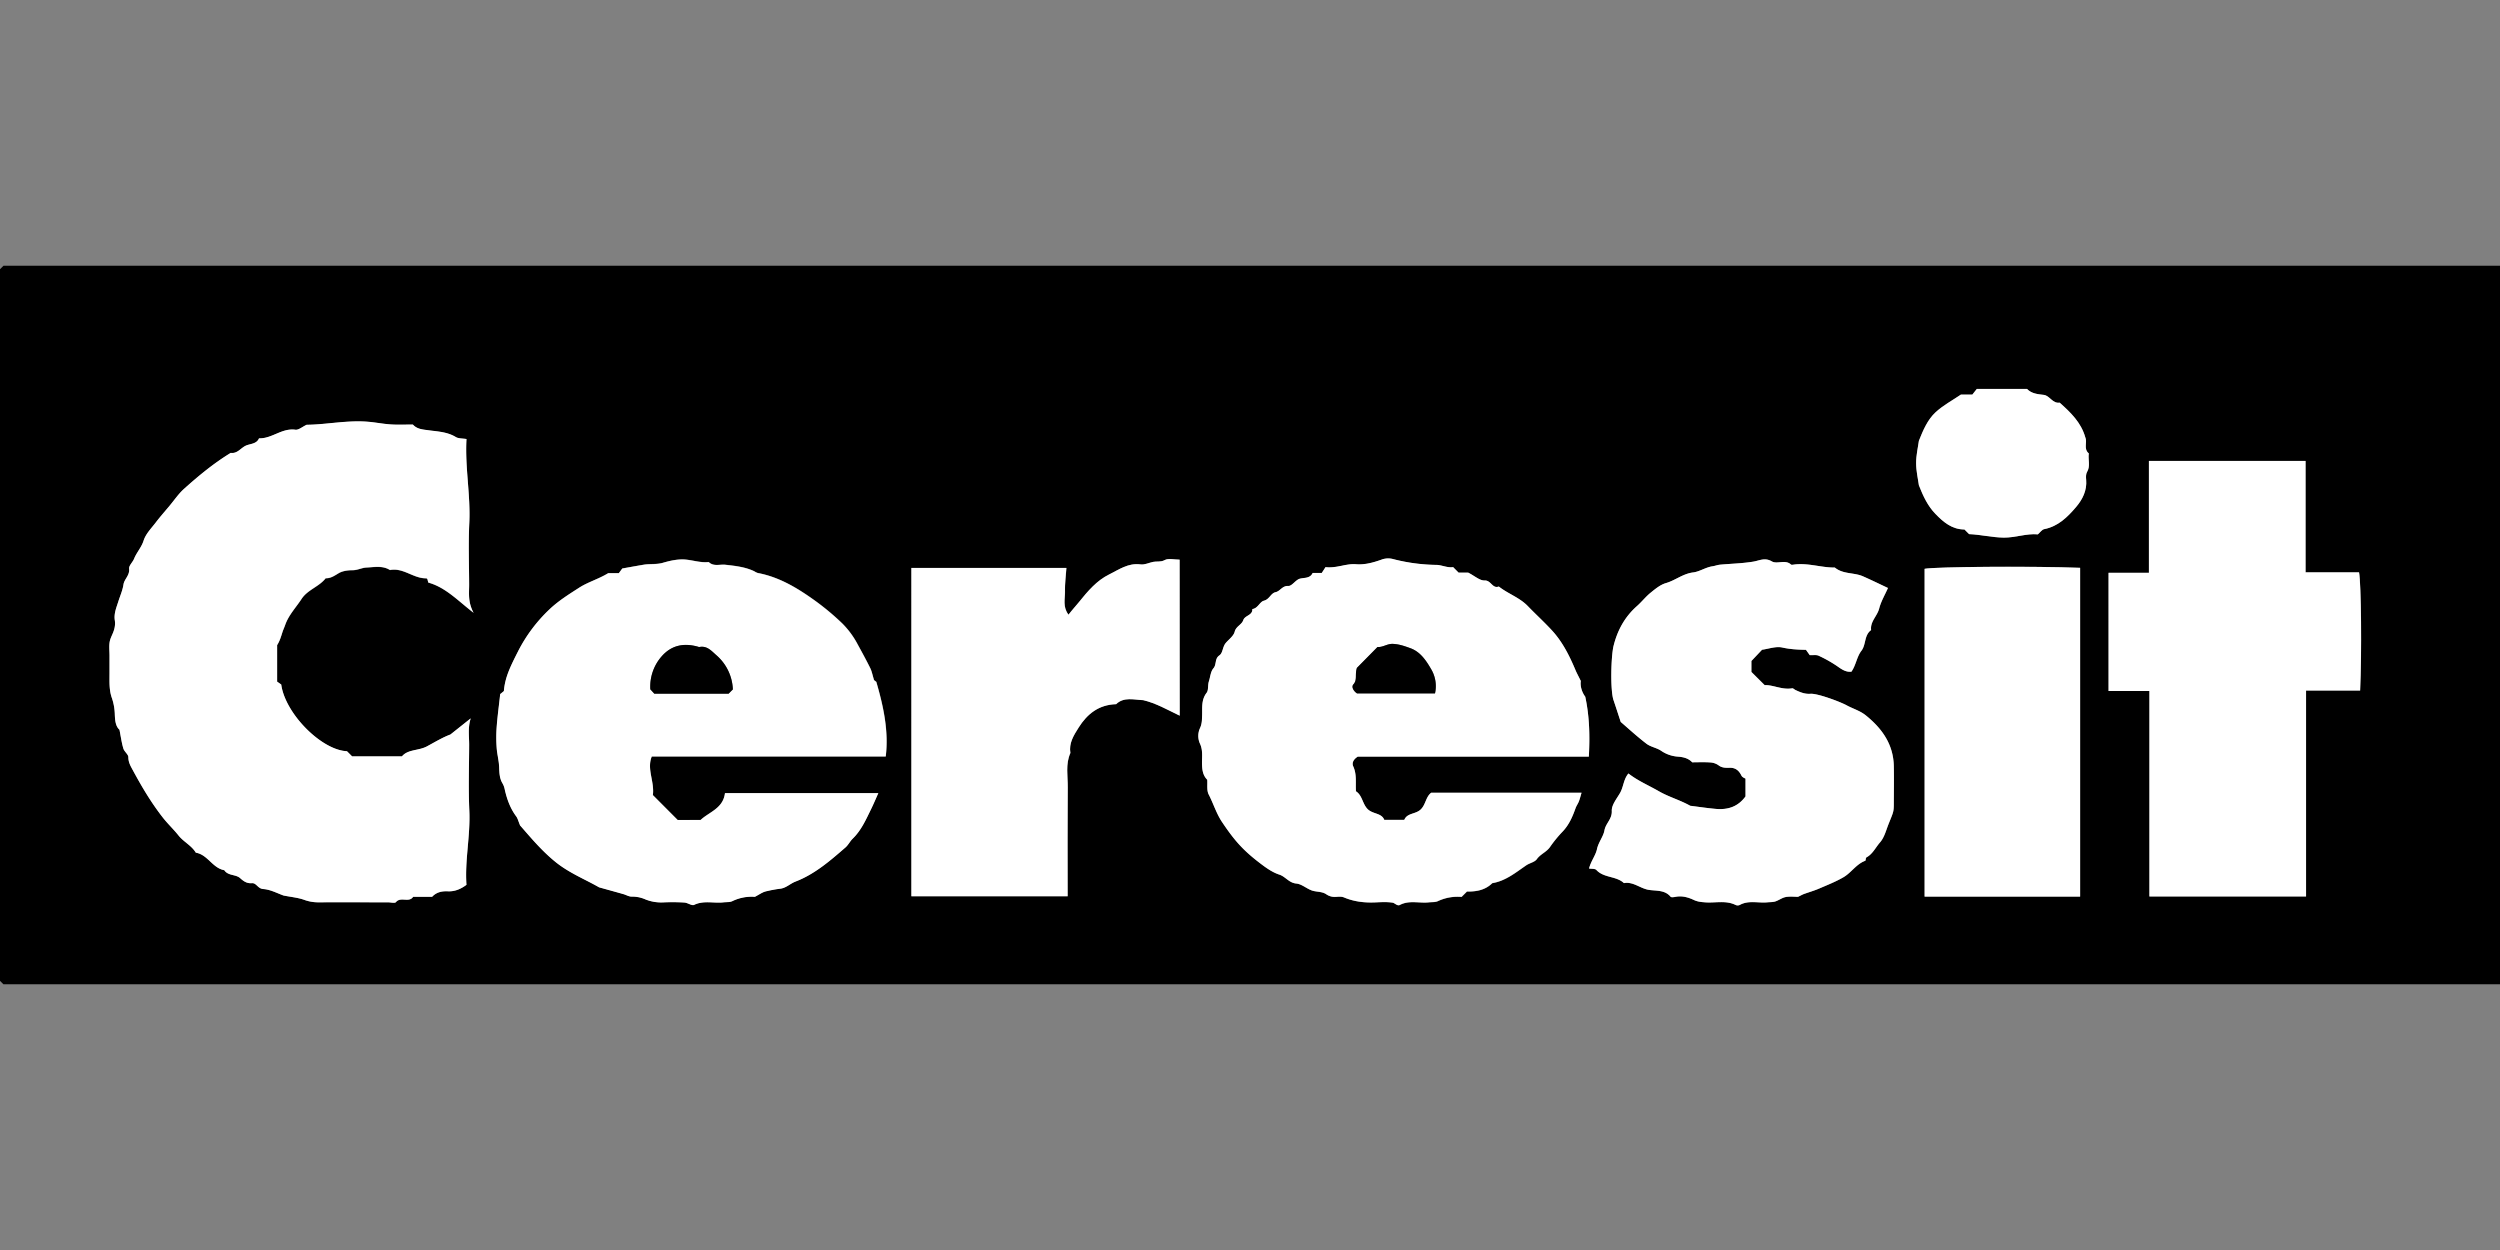 <svg id="Layer_1" data-name="Layer 1" xmlns="http://www.w3.org/2000/svg" viewBox="0 0 2000 1000"><rect x="0" y="0" width="2000" height="1000" fill="#808080" stroke="none"/><defs><style>.cls-1{fill:#fff;}</style></defs><title>logo_ceresit</title><path d="M2.75,787.43,0,784.69V215.38l2.81-2.81H2000V787.43Zm370.42-79.57c-1.39-19.68,3.19-39.22,2.3-59.12-.79-17.52-.21-35.11-.14-52.67,0-7-1.13-14.05,1.25-21.3L360.32,587.7c-5.81,2.1-12.34,6-18.75,9.48-6.78,3.65-15.26,2.29-20,8H281.72c-1.53-1.54-2.82-2.83-4.12-4.12-20.27-.82-49.37-29.93-52.59-53.37l-3.28-2.3V516.19c2.1-3.26,3.12-6.83,4.25-10.37.62-1.92,1.51-3.77,2.17-5.68,2.76-8,8.64-14,13.13-20.9,4.81-7.37,14-9.72,19.29-16.54,4.08.14,7.06-2.07,10.43-4.06,3.09-1.81,7.28-2.39,11-2.36,4,0,7.52-2,11.17-2.15,6.28-.28,12.91-1.77,18.84,2,10.67-2.11,18.83,6.9,29.09,6.62.27,0,.56.4.83.61l.73,2.8C356.5,470,366,480.36,378.91,490.36c-4.7-8.61-3.55-15.69-3.58-22.65-.07-16.46-.65-32.95.13-49.38,1.06-22.44-3.56-44.58-2.25-67-3.21-.56-6.38-.29-8.57-1.62-6.81-4.13-14.48-4.37-21.89-5.4-4.64-.65-9.07-.83-12.44-4.58-5.84,0-11.7.29-17.53-.08S301,338.08,295,337.54c-17-1.53-33.69,2.24-49.69,2.37-3.49,1.62-6.46,4.31-9,3.95-10.76-1.51-18.83,7.24-29.11,6.89-2,4.7-7.12,4.22-10.72,5.94-3.94,1.89-6.71,6.48-11.89,5.7-13.51,8.24-25.68,18.27-37.4,28.8-4.44,4-7.86,9.12-11.73,13.74-3.63,4.34-7.4,8.59-10.82,13.09-3.56,4.68-8.07,9.21-9.77,14.56s-5.54,9.4-7.59,14.45c-1.14,2.82-4.32,5.56-4,8.05.6,5.33-3.84,8.27-4.48,12.51-.75,4.88-2.71,9.14-4.14,13.68-1.52,4.84-3.75,9.86-2.76,15.4A17.25,17.25,0,0,1,91.2,504c-.9,3.24-2.89,6.23-3.46,9.49-.61,3.55-.14,7.29-.14,11,0,4.76,0,9.51,0,14.27.07,6.72-.4,13.39,2,20A44.48,44.48,0,0,1,91.88,572c.2,4.75.7,9.11,3.72,11.82,1.1,5.55,1.72,10.41,3.11,15,.76,2.53,4,4.68,4,7,0,4.23,2,7.36,3.73,10.64,7,13,14.55,25.69,23.73,37.46,4,5.11,8.67,9.43,12.63,14.44,4.09,5.18,10.43,8,13.88,13.8,9.5,1.53,13.33,12.29,22.75,14,3,4.63,9.16,3.2,12.67,6.34,2.87,2.57,5.37,4.37,9.41,4.05,3.66-.3,4.7,4.39,9.12,4.69,5.85.4,11.51,3.56,16.32,5.21,6,1.18,11.34,1.65,16.22,3.36a32.61,32.61,0,0,0,11.22,2.06c18.66-.09,37.31,0,56,0,2.19,0,5.5.92,6.39-.16,3.82-4.62,10.36.75,13.74-4.23h15.17c3.54-3.8,7.88-4.63,12.64-4.42C363.73,713.29,368.47,711.37,373.17,707.86Zm169-51.9-19.84-20c1.38-11.08-5-20.63-.89-30.91H708.67c2.35-20-1.51-39-7.55-59.67L699.31,544c-1.35-4.3-1.83-7.07-3-9.49-3.17-6.38-6.59-12.64-10-18.89a69.29,69.29,0,0,0-12.35-16.87,201.45,201.45,0,0,0-23.67-19.57c-13.6-9.62-27.55-17.78-44.09-20.89a12.35,12.35,0,0,1-2.72-1.36c-7.3-3.49-15.2-4.3-23.09-5.21-4.48-.51-9.41,1.64-13.35-2.18-6.46.76-12.59-1.46-18.86-2-5.84-.46-12.19,1-17.56,2.55s-10.56.72-15.71,1.61-10.28,1.84-17,3l-2.73,3.71h-8.45c-7.92,4.84-16.26,7.1-23.44,11.74-8.2,5.28-16.5,10.45-23.57,17.18a122.77,122.77,0,0,0-25.09,33.44c-6.61,13-10.52,21.12-11.45,32l-2.94,2.41c-1.05,9.55-2.2,18-2.83,26.45a114.33,114.33,0,0,0,0,16.45c.35,5.21,1.81,10.36,2,15.56.16,4.64.27,9.06,2.81,13.16a15.56,15.56,0,0,1,1.68,4.77c1.74,7.72,4.38,15,9.17,21.47,1.17,1.57,1.62,3.69,3.08,7.2,8.11,9.27,17,20.09,28.32,29.23,11,8.87,23.71,13.88,34.87,20.29,6.85,1.92,13.12,3.64,19.38,5.42,2.28.66,4.54,2.13,6.77,2a26.18,26.18,0,0,1,11.16,2.34A34,34,0,0,0,531,721.9a161.18,161.18,0,0,1,16.45.05c2.65.16,5.91,2.74,7.76,1.86,7.68-3.68,15.61-1.12,23.34-2,2.44-.27,5.19,0,7.26-1a35.54,35.54,0,0,1,18-3.44c3.53-1.84,5.82-3.54,8.39-4.26a102.52,102.52,0,0,1,12.23-2.28c4.53-.69,7.71-4.07,11.92-5.68,15.38-5.9,27.74-16.68,40-27.34,2.24-2,3.59-4.9,5.74-7,6.86-6.67,10.58-15.24,14.68-23.58,2-4.12,3.79-8.36,5.8-12.83H580c-1.45,12.29-12.55,15-19.49,21.48Zm722.52-111.15c-2.16-4.39-3.33-6.48-4.25-8.68-4.82-11.43-10.33-22.51-18.8-31.71-6.19-6.73-13-12.9-19.34-19.49-6.63-6.88-15.86-9.82-23.18-15.64-5.12,2-6.18-5.07-11.37-4.83-3.84.18-7.86-3.59-13.15-6.29h-7.69l-4.33-4.38c-4.58.69-9-1.66-13.28-1.78a145.39,145.39,0,0,1-34.44-4.58,15.29,15.29,0,0,0-8.69.05c-6.93,2.53-14.1,4.59-21.28,4-8.06-.66-15.35,3.33-24.41,2.33l-3,4.64h-7.27c-2.1,4.38-6.21,3.67-10.08,4.55-3.44.77-6.41,6-9.39,5.85-4.94-.26-6.4,4.18-10.25,5s-4.82,5.67-9.28,6.8c-3.38.86-4.83,6.15-9.26,6.68.27,5.14-5.94,4.95-7.27,8.88-1.25,3.72-5.76,4.82-6.88,9.28-.86,3.38-4.66,6.1-7.07,8.92-2.78,3.25-2.24,7.93-5.18,10-3.91,2.7-2.05,7.21-4.76,10.35-2.23,2.58-2.48,6.87-3.61,10.41-1,2.92-.16,7-1.8,9.12-4.44,5.76-3.38,12.07-3.62,18.36-.13,3.46-.1,6.69-1.83,10.23a15.07,15.07,0,0,0-.05,11.77c2.6,5.3,1.77,10.48,1.81,15.71s.46,9.83,4.18,13.54c.31,4-.53,8.51,1.13,11.72,3.76,7.23,6.09,15.15,10.65,22,10.52,15.73,17.63,23.49,32.52,34.6,4.07,3,8.55,6,13.31,7.53,5,1.61,7.7,6.61,13.64,7.16,4.74.44,9,4.86,13.83,5.95,3.34.76,7,.6,10,2.54a12,12,0,0,0,7.91,2.2c2.12-.19,4.52-.37,6.39.41,8,3.34,16.2,4.3,24.73,4,4.75-.2,9.59-.53,14.23.22,1.71.27,3.67,2.89,5.67,1.84,7.54-4,15.55-1.26,23.29-2.11,2.44-.26,5.16,0,7.26-1a37.2,37.2,0,0,1,18.89-3.35l4.33-4.33c7.52.17,14.59-1.13,20.25-6.68,10.59-1.75,18.6-8.4,27.07-14.21,2.73-1.88,6.81-2.52,8.55-5,2.9-4.07,7.7-5.61,10.5-9.65A100.57,100.57,0,0,1,1250,665.37c5.17-5.39,8-11.92,10.43-18.77.67-1.9,1.93-3.59,2.67-5.48.81-2.08,1.33-4.27,2.13-6.91h-120.3c-4.47,3.51-4.21,9.43-8.41,13.42s-10.74,2.63-13.1,8.27h-16c-2.26-5.73-9.39-4.39-13.55-8.84-4-4.3-4-10.71-9.1-14-.49-6.6.81-13.39-2.17-19.89-1.28-2.79.14-5.68,3.6-7.84h184.86c.85-16.13.6-31.82-2.87-47.94C1265.34,553.55,1264.05,548.61,1264.65,544.81Zm422.18-86.57v94.57h32.69V717.17h125.31V552.42h43.26c1.36-29.57.88-85.35-.86-94.53h-42.79V368.75H1719.13v89.49ZM1438.38,717.46c2.18-1,3.37-1.71,4.64-2.18,4.14-1.51,8.39-2.72,12.43-4.46,6.52-2.81,13.16-5.41,19.33-9,6.34-3.68,10.27-10.52,17.41-13.17.6-.22.38-2.37,1-2.72,5-2.7,7.31-7.91,10.81-11.92s4.84-9.61,6.86-14.67c3.89-9.77,4.24-9.64,4.25-16.9,0-9.88.19-19.77,0-29.64-.41-17.28-9.32-29.88-22.3-40.4-4.69-3.81-10.27-5.33-15.34-8.09-5.57-3-23.47-9.65-29-9.27-4.47.31-8.18-1.24-12-3-.92-.44-1.89-1.52-2.68-1.38-8,1.41-15.32-2.86-22-2.54l-10.61-10.56v-8.76l8.51-9c5.21-.69,11.1-2.92,16.23-1.77,6,1.35,11.84,1.69,18.92,1.84l3,4.23c2.89.15,5.36-.38,7.15.49a102.71,102.71,0,0,1,15.1,8.54c3.54,2.52,6.82,4.7,11.1,4.22,3.72-5.29,4.2-11.8,8-16.73s2.1-12.48,7.75-16.56c-.85-6.78,4.86-11.12,6.42-17.13,1.49-5.8,4.69-11.15,7.06-16.54-6.51-3.05-13.19-6.34-20-9.33-7.17-3.15-15.88-1.5-22.49-7-10.94.11-21.74-4-32.93-2.35-.71.1-1.74.3-2.14-.07-4.69-4.33-11,0-15.39-2.54-5.58-3.27-9.84-.59-14.9.24-8.73,1.43-17.66,1.6-26.5,2.42-2,.19-4,1-6,1.28-5.47.78-10.35,4.29-15.43,4.91-8.23,1-14.29,6.36-21.85,8.54-4.43,1.28-8.44,4.6-12.14,7.61-4,3.22-7.15,7.35-11,10.74-9.72,8.6-15.57,19.25-18.72,31.81-2.09,8.37-2.73,35.52-.06,43.44,1.73,5.15,3.41,10.31,5.77,17.47,5.82,5,12.93,11.57,20.59,17.43,3.4,2.61,8.27,3.24,11.83,5.7a26.7,26.7,0,0,0,13.44,4.63c4.41.35,8.24,1.29,11.34,4.53,4.76,0,9.53-.23,14.26.1a12.69,12.69,0,0,1,6.69,2.22c2.86,2.24,5.91,2.12,9.06,2.05,4.66-.09,7.4,2.25,9.39,6.31.69,1.42,2.85,2.13,3.23,2.39v14.25c-6.09,8.37-14.31,10.79-23.66,10-7-.62-14-1.69-20.57-2.51-8.23-4.63-17.33-7.13-25.08-11.62-8.11-4.69-16.83-8.32-24.36-14.22-4,4.76-3.89,10.64-6.67,15.52-2.56,4.49-6.89,9.61-6.65,14.53.3,6.48-4.87,9.81-5.85,15.43-.9,5.11-4.78,9.43-6,15.08-1.06,5-4.86,9.59-6.33,15.48,2,.35,4.78,0,5.86,1.15,6,6.55,15.85,4.71,22.07,10.51,7.38-1.37,12.91,4.26,19.85,5.4,5.66.94,12.8-.13,17.44,5.48.59.72,2.85.32,4.26.06,5.11-1,10.08.53,14.33,2.53,3.14,1.47,6,1.68,9.11,1.92,8.12.62,16.5-1.8,24.37,2.12a4,4,0,0,0,3.22,0c7.11-4,14.8-1.4,22.18-2.13,2.11-.21,4.33-.07,6.3-.71,2.88-.94,5.47-3,8.38-3.53C1432.12,717,1435.84,717.46,1438.38,717.46ZM943.76,572.54V447.72c-4.28,0-8.88-1.28-11.93.35-3.33,1.78-6.28.82-9.32,1.46-3.36.7-6.84,2.44-10,2-9.85-1.35-17.45,4.26-25.26,8.1-9.72,4.78-17,13.37-23.73,21.71-2.77,3.44-5.63,6.49-8.65,10.42-4.77-6.34-2.7-12.71-2.82-18.6-.13-6.2.7-12.43,1.13-18.8h-124V717h125c0-29.3-.16-58.17.09-87,.09-9.21-1.92-18.67,2.11-27.62-1.31-7.91,2.69-14.12,6.6-20.31,6.89-10.93,16.07-18.28,30-18.72,6.18-6.05,14.29-3.46,21.59-3.23C924.85,562.58,933.9,567.85,943.76,572.54ZM1664.1,717.26v-263c-37.41-1.46-115.78-.91-124.42.79V717.26Zm-129-364.6c-.72,5.31-2.22,11.56-2.22,17.81s1.51,12.49,2.21,17.71c3.45,8.89,7.26,16.74,13.22,22.89,6.27,6.47,13.28,12.49,23.24,12.52l3.72,3.71c9.39.39,18.36,2.68,27.71,2.78s18.24-3.44,27.28-2.58c1.81-1.55,3.27-3.83,5.11-4.19,11.14-2.2,18.68-9.71,25.48-17.69,5.13-6,8.82-13.25,8.07-21.83-.18-2.07-.26-4.58.72-6.23,2.87-4.83.62-9.91,1.42-14.79-4.52-3.78-1-9-2.84-12.93-3.35-11.87-11.75-19.9-20.47-27.7-5.73.87-8-5.66-12.73-6.22-5-.58-9.71-1-13.42-4.76h-40.16l-3.57,4.51h-9.14c-6.9,4.72-14.41,8.67-20.38,14.26C1542.14,335.76,1538.58,343.88,1535.11,352.66Z"/><path class="cls-1" d="M373.17,707.86c-4.7,3.51-9.44,5.43-14.87,5.18-4.76-.21-9.1.62-12.64,4.42H330.49c-3.38,5-9.92-.39-13.74,4.23-.89,1.08-4.2.16-6.39.16-18.66,0-37.31-.05-56,0a32.61,32.61,0,0,1-11.22-2.06c-4.88-1.71-10.2-2.18-16.22-3.36-4.81-1.65-10.47-4.81-16.32-5.21-4.42-.3-5.46-5-9.12-4.69-4,.32-6.54-1.48-9.41-4.05-3.51-3.14-9.65-1.71-12.67-6.34-9.42-1.67-13.25-12.43-22.75-14-3.45-5.78-9.79-8.62-13.88-13.8-4-5-8.65-9.33-12.63-14.44-9.18-11.77-16.69-24.44-23.73-37.46-1.78-3.28-3.74-6.41-3.73-10.64,0-2.31-3.24-4.46-4-7-1.39-4.63-2-9.49-3.11-15-3-2.71-3.52-7.07-3.72-11.82a44.48,44.48,0,0,0-2.23-13.31c-2.44-6.6-2-13.27-2-20,0-4.76,0-9.51,0-14.27,0-3.66-.47-7.4.14-11,.57-3.26,2.56-6.25,3.46-9.49a17.25,17.25,0,0,0,.69-7.35c-1-5.54,1.24-10.56,2.76-15.4,1.43-4.54,3.39-8.8,4.14-13.68.64-4.24,5.08-7.18,4.48-12.51-.28-2.49,2.9-5.23,4-8.05,2-5,5.86-9,7.59-14.45s6.21-9.88,9.77-14.56c3.42-4.5,7.19-8.75,10.82-13.09,3.87-4.62,7.29-9.75,11.73-13.74,11.72-10.53,23.89-20.56,37.4-28.8,5.18.78,7.95-3.81,11.89-5.7,3.6-1.72,8.73-1.24,10.72-5.94,10.28.35,18.35-8.4,29.11-6.89,2.54.36,5.51-2.33,9-3.95,16-.13,32.73-3.9,49.69-2.37,5.93.54,11.81,1.72,17.75,2.09s11.69.08,17.53.08c3.37,3.75,7.8,3.93,12.44,4.58,7.41,1,15.08,1.27,21.89,5.4,2.19,1.33,5.36,1.06,8.57,1.62-1.31,22.44,3.31,44.58,2.25,67-.78,16.43-.2,32.92-.13,49.38,0,7-1.12,14,3.58,22.65-12.9-10-22.41-20.34-36.27-24.22l-.73-2.8c-.27-.21-.56-.62-.83-.61-10.26.28-18.42-8.73-29.09-6.62-5.93-3.75-12.56-2.26-18.84-2-3.65.16-7.14,2.18-11.17,2.15-3.7,0-7.89.55-11,2.36-3.37,2-6.35,4.2-10.43,4.06-5.31,6.82-14.48,9.17-19.29,16.54-4.49,6.9-10.37,12.91-13.13,20.9-.66,1.91-1.55,3.76-2.17,5.68-1.13,3.54-2.15,7.11-4.25,10.37v29.23l3.28,2.3c3.22,23.44,32.32,52.55,52.59,53.37,1.3,1.29,2.59,2.58,4.12,4.12h39.89c4.7-5.74,13.18-4.38,20-8,6.41-3.46,12.94-7.38,18.75-9.48l16.26-12.93c-2.38,7.25-1.22,14.33-1.25,21.3-.07,17.56-.65,35.15.14,52.67C376.36,668.64,371.78,688.18,373.17,707.86Z"/><path class="cls-1" d="M542.13,656h18.35c6.94-6.48,18-9.19,19.49-21.48H702.69c-2,4.47-3.78,8.71-5.8,12.83-4.1,8.34-7.82,16.91-14.68,23.58-2.15,2.08-3.5,5-5.74,7-12.29,10.66-24.65,21.44-40,27.34-4.21,1.61-7.39,5-11.92,5.68a102.52,102.52,0,0,0-12.23,2.28c-2.57.72-4.86,2.42-8.39,4.26a35.54,35.54,0,0,0-18,3.44c-2.07,1-4.82.71-7.26,1-7.73.84-15.66-1.72-23.34,2-1.85.88-5.11-1.7-7.76-1.86A161.18,161.18,0,0,0,531,721.9a34,34,0,0,1-14.46-2.25,26.18,26.18,0,0,0-11.16-2.34c-2.23.09-4.49-1.38-6.77-2-6.26-1.78-12.53-3.5-19.38-5.42-11.16-6.41-23.91-11.42-34.87-20.29-11.28-9.14-20.21-20-28.32-29.23-1.46-3.51-1.91-5.63-3.08-7.2-4.79-6.45-7.43-13.75-9.17-21.47a15.56,15.56,0,0,0-1.68-4.77c-2.54-4.1-2.65-8.52-2.81-13.16-.18-5.2-1.64-10.35-2-15.56a114.33,114.33,0,0,1,0-16.45c.63-8.47,1.78-16.9,2.83-26.45l2.94-2.41c.93-10.91,4.84-19,11.45-32a122.77,122.77,0,0,1,25.09-33.44c7.07-6.73,15.37-11.9,23.57-17.18,7.18-4.64,15.52-6.9,23.44-11.74h8.45l2.73-3.71c6.71-1.2,11.84-2.14,17-3s10.26,0,15.71-1.61,11.72-3,17.56-2.55c6.27.5,12.4,2.72,18.86,2,3.94,3.82,8.87,1.67,13.35,2.18,7.89.91,15.79,1.72,23.09,5.21a12.35,12.35,0,0,0,2.72,1.36c16.54,3.11,30.49,11.27,44.09,20.89a201.45,201.45,0,0,1,23.67,19.57,69.29,69.29,0,0,1,12.35,16.87c3.44,6.25,6.86,12.51,10,18.89,1.21,2.42,1.69,5.19,3,9.49l1.81,1.43c6,20.72,9.9,39.68,7.55,59.67H521.4c-4.12,10.28,2.27,19.83.89,30.91Zm40.72-101c1-1,2.07-2.07,3.44-3.44a38.17,38.17,0,0,0-13.23-27.38c-4-3.56-7.43-7.7-13.6-6.53a2.48,2.48,0,0,1-1-.22c-11.89-3.34-21.56-.93-29.14,7.71a36.63,36.63,0,0,0-9.05,26.36l3.2,3.5Z"/><path class="cls-1" d="M1264.65,544.81c-.6,3.8.69,8.74,3.55,12.55,3.47,16.12,3.72,31.81,2.87,47.94H1086.21c-3.46,2.16-4.88,5.05-3.6,7.84,3,6.5,1.68,13.29,2.17,19.89,5.09,3.32,5.09,9.73,9.1,14,4.16,4.45,11.29,3.11,13.55,8.84h16c2.36-5.64,9-4.38,13.1-8.27s3.94-9.91,8.41-13.42h120.3c-.8,2.64-1.32,4.83-2.13,6.91-.74,1.89-2,3.58-2.67,5.48-2.43,6.85-5.26,13.38-10.43,18.77a100.57,100.57,0,0,0-10.08,12.29c-2.8,4-7.6,5.58-10.5,9.65-1.74,2.44-5.82,3.08-8.55,5-8.47,5.81-16.48,12.46-27.07,14.21-5.66,5.55-12.73,6.85-20.25,6.68l-4.33,4.33a37.2,37.2,0,0,0-18.89,3.35c-2.1,1-4.82.74-7.26,1-7.74.85-15.75-1.89-23.29,2.11-2,1-4-1.57-5.67-1.84-4.64-.75-9.48-.42-14.23-.22-8.53.34-16.77-.62-24.73-4-1.87-.78-4.27-.6-6.39-.41a12,12,0,0,1-7.91-2.2c-3-1.94-6.64-1.78-10-2.54-4.83-1.09-9.09-5.51-13.83-5.95-5.94-.55-8.63-5.55-13.64-7.16-4.76-1.54-9.24-4.49-13.31-7.53-14.89-11.11-22-18.87-32.52-34.6-4.56-6.81-6.89-14.73-10.65-22-1.66-3.21-.82-7.71-1.13-11.72-3.72-3.71-4.14-8.45-4.18-13.54s.79-10.41-1.81-15.71a15.07,15.07,0,0,1,.05-11.77c1.73-3.54,1.7-6.77,1.83-10.23.24-6.29-.82-12.6,3.62-18.36,1.64-2.14.8-6.2,1.8-9.12,1.13-3.54,1.38-7.83,3.61-10.41,2.71-3.14.85-7.65,4.76-10.35,2.94-2,2.4-6.72,5.18-10,2.41-2.82,6.21-5.54,7.07-8.92,1.12-4.46,5.63-5.56,6.88-9.28,1.33-3.93,7.54-3.74,7.27-8.88,4.43-.53,5.88-5.82,9.26-6.68,4.46-1.13,5.51-6,9.28-6.8s5.31-5.25,10.25-5c3,.16,5.95-5.08,9.39-5.85,3.87-.88,8-.17,10.08-4.55h7.27l3-4.64c9.06,1,16.35-3,24.41-2.33,7.18.59,14.35-1.47,21.28-4a15.29,15.29,0,0,1,8.69-.05,145.39,145.39,0,0,0,34.44,4.58c4.31.12,8.7,2.47,13.28,1.78l4.33,4.38h7.69c5.29,2.7,9.31,6.47,13.15,6.29,5.19-.24,6.25,6.82,11.37,4.83,7.32,5.82,16.55,8.76,23.18,15.64,6.36,6.59,13.15,12.76,19.34,19.49,8.47,9.2,14,20.28,18.8,31.71C1261.32,538.33,1262.49,540.42,1264.65,544.81ZM1148,554.72a26.55,26.55,0,0,0-3-19.3c-4-6.89-8.64-14-16.71-16.88-4.46-1.6-8.93-3.23-14-3.43-4.54-.17-8,2.86-12.24,2.49l-16.5,16.71c-1.8,5.53.5,9.47-2.81,13.18-1.87,2.1.23,5.46,2.88,7.23Z"/><path class="cls-1" d="M1686.83,458.24h32.3V368.75h125.31v89.14h42.79c1.74,9.18,2.22,65,.86,94.53h-43.26V717.17H1719.52V552.81h-32.69Z"/><path class="cls-1" d="M1438.38,717.46c-2.54,0-6.26-.48-9.79.15-2.91.52-5.5,2.59-8.38,3.53-2,.64-4.19.5-6.3.71-7.38.73-15.07-1.84-22.18,2.13a4,4,0,0,1-3.22,0c-7.87-3.92-16.25-1.5-24.37-2.12-3.13-.24-6-.45-9.11-1.92-4.25-2-9.22-3.5-14.33-2.53-1.41.26-3.67.66-4.26-.06-4.64-5.61-11.78-4.54-17.44-5.48-6.94-1.14-12.47-6.77-19.85-5.4-6.22-5.8-16.06-4-22.07-10.51-1.08-1.17-3.85-.8-5.86-1.15,1.47-5.89,5.27-10.47,6.33-15.48,1.2-5.65,5.08-10,6-15.08,1-5.62,6.15-9,5.85-15.43-.24-4.92,4.09-10,6.65-14.53,2.78-4.88,2.69-10.76,6.67-15.52,7.53,5.9,16.25,9.53,24.36,14.22,7.75,4.49,16.85,7,25.08,11.62,6.57.82,13.55,1.89,20.57,2.51,9.35.82,17.57-1.6,23.66-10V622.91c-.38-.26-2.54-1-3.23-2.39-2-4.06-4.73-6.4-9.39-6.31-3.15.07-6.2.19-9.06-2.05a12.69,12.69,0,0,0-6.69-2.22c-4.73-.33-9.5-.1-14.26-.09-3.1-3.25-6.93-4.19-11.34-4.54a26.7,26.7,0,0,1-13.44-4.63c-3.56-2.46-8.43-3.09-11.83-5.7-7.66-5.86-14.77-12.44-20.59-17.43-2.36-7.16-4-12.32-5.77-17.47-2.67-7.92-2-35.07.06-43.44,3.15-12.56,9-23.21,18.72-31.81,3.83-3.39,7-7.52,11-10.74,3.7-3,7.71-6.33,12.14-7.61,7.56-2.18,13.62-7.53,21.85-8.54,5.08-.62,10-4.13,15.43-4.91,2-.3,4-1.09,6-1.28,8.84-.82,17.77-1,26.5-2.42,5.06-.83,9.32-3.51,14.9-.24,4.34,2.55,10.7-1.79,15.39,2.54.4.37,1.43.17,2.14.07,11.19-1.62,22,2.46,32.93,2.35,6.61,5.47,15.32,3.82,22.49,7,6.82,3,13.5,6.28,20,9.33-2.37,5.39-5.57,10.74-7.06,16.54-1.56,6-7.27,10.35-6.42,17.13-5.65,4.08-3.94,11.6-7.75,16.56s-4.28,11.44-8,16.73c-4.28.48-7.56-1.7-11.1-4.22a102.71,102.71,0,0,0-15.1-8.54c-1.79-.87-4.26-.34-7.15-.49l-3-4.23c-7.08-.15-12.91-.49-18.92-1.84-5.13-1.15-11,1.08-16.23,1.77l-8.51,9v8.76l10.61,10.56c6.69-.32,14,3.95,22,2.54.79-.14,1.76.94,2.68,1.38,3.78,1.8,7.49,3.35,12,3,5.58-.38,23.48,6.24,29,9.27,5.07,2.76,10.65,4.28,15.34,8.09,13,10.52,21.89,23.12,22.3,40.4.23,9.87.05,19.76,0,29.64,0,7.26-.36,7.13-4.25,16.9-2,5.06-3.28,10.57-6.86,14.67s-5.77,9.22-10.81,11.92c-.65.35-.43,2.5-1,2.72-7.14,2.65-11.07,9.49-17.41,13.17-6.17,3.58-12.81,6.18-19.33,9-4,1.74-8.29,2.95-12.43,4.46C1441.75,715.75,1440.56,716.43,1438.38,717.46Z"/><path class="cls-1" d="M943.76,572.54c-9.86-4.69-18.91-10-29.28-12.43-7.3-.23-15.41-2.82-21.59,3.23-13.94.44-23.12,7.79-30,18.72-3.91,6.19-7.91,12.4-6.6,20.31-4,9-2,18.41-2.11,27.62-.25,28.87-.09,57.74-.09,87h-125V454.36h124c-.43,6.37-1.26,12.6-1.13,18.8.12,5.89-2,12.26,2.82,18.6,3-3.93,5.88-7,8.65-10.42,6.7-8.34,14-16.93,23.73-21.71,7.81-3.84,15.41-9.45,25.26-8.1,3.2.44,6.68-1.3,10-2,3-.64,6,.32,9.32-1.46,3-1.63,7.65-.35,11.93-.35Z"/><path class="cls-1" d="M1664.1,717.26H1539.68V455.05c8.64-1.7,87-2.25,124.42-.79Z"/><path class="cls-1" d="M1535.11,352.66c3.47-8.78,7-16.9,13.25-22.73,6-5.59,13.48-9.54,20.38-14.26h9.14l3.57-4.51h40.16c3.71,3.79,8.47,4.18,13.42,4.76,4.75.56,7,7.09,12.73,6.22,8.72,7.8,17.12,15.83,20.47,27.7,1.85,4-1.68,9.15,2.84,12.93-.8,4.88,1.45,10-1.42,14.79-1,1.65-.9,4.16-.72,6.23.75,8.58-2.94,15.81-8.07,21.83-6.8,8-14.34,15.49-25.48,17.69-1.84.36-3.3,2.64-5.11,4.19-9-.86-17.88,2.69-27.28,2.58s-18.32-2.39-27.71-2.78c-1.13-1.13-2.43-2.42-3.72-3.72-10,0-17-6-23.24-12.51-6-6.15-9.77-14-13.22-22.89-.7-5.22-2.21-11.47-2.21-17.71S1534.39,358,1535.11,352.66Z"/><path d="M582.85,554.94H523.47l-3.2-3.5a36.63,36.63,0,0,1,9.05-26.36c7.58-8.64,17.25-11.05,29.14-7.71a2.48,2.48,0,0,0,1,.22c6.17-1.17,9.58,3,13.6,6.53a38.17,38.17,0,0,1,13.23,27.38C584.92,552.87,583.88,553.9,582.85,554.94Z"/><path d="M1148,554.72h-62.39c-2.65-1.77-4.75-5.13-2.88-7.23,3.31-3.71,1-7.65,2.81-13.18L1102,517.6c4.27.37,7.7-2.66,12.24-2.49,5.08.2,9.55,1.83,14,3.43,8.07,2.9,12.73,10,16.71,16.88A26.55,26.55,0,0,1,1148,554.72Z"/></svg>